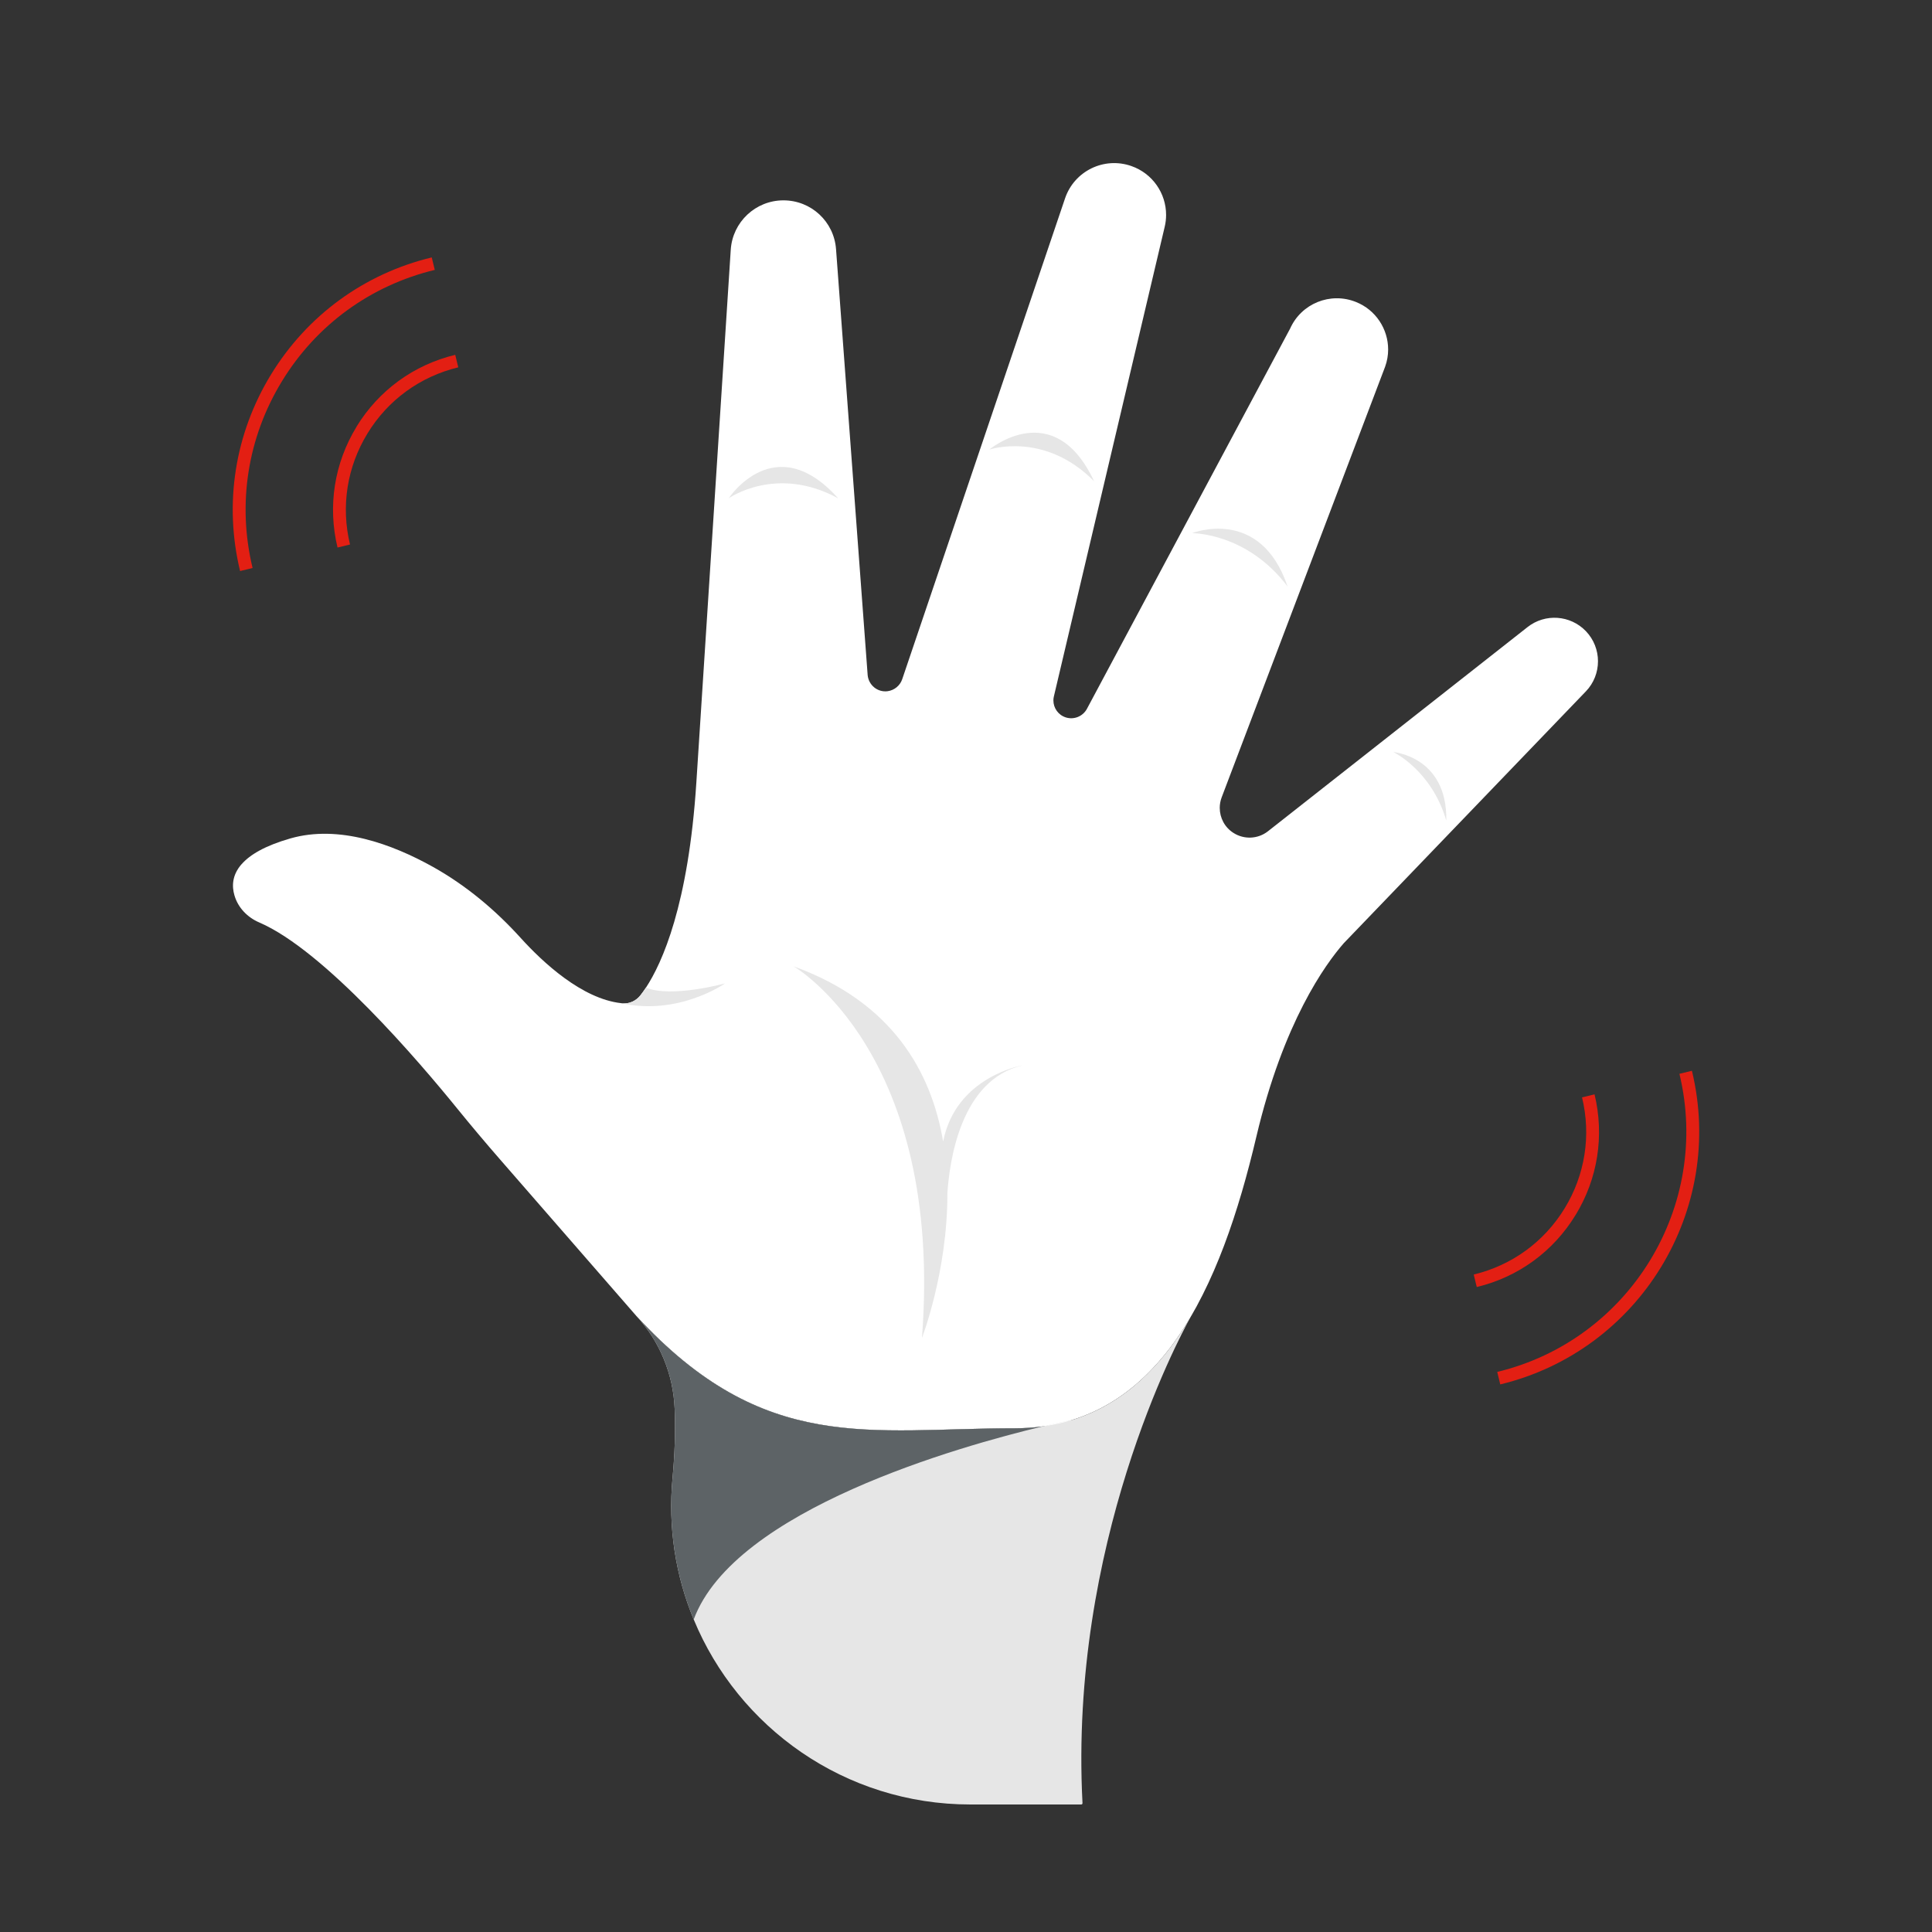 <?xml version="1.0" encoding="utf-8"?>
<svg xmlns="http://www.w3.org/2000/svg" viewBox="0 0 300 300">
  <rect x="0" y="0" width="300" height="300" fill="#333333" stroke="none"/>
  <defs>
    <style>
      .cls-1 {
        fill: #e6e6e6;
      }

      .cls-1, .cls-2, .cls-3, .cls-4, .cls-5 {
        stroke-width: 0px;
      }

      .cls-2 {
        fill: none;
      }

      .cls-3 {
        fill: #e31f13;
      }

      .cls-4 {
        fill: #fff;
      }

      .cls-5 {
        fill: #5d6366;
      }
    </style>
  </defs>
  <g id="BG">
    <rect class="cls-2" width="300" height="300"/>
    <rect class="cls-2" x="0" y="0" width="300" height="300"/>
  </g>
  <g id="Grafika">
    <g>
      <path class="cls-4" d="m246.25,107.36l-37.59,39.1c-2.87,3.28-9.38,12.27-13.57,30.03-5.49,23.31-15,45.29-37.5,45.29s-38.87,4.22-58.77-17.43l-21.11-24.24c-2.3-2.64-4.55-5.31-6.75-8.02-5.8-7.15-20.57-24.49-30.7-28.85-1.83-.78-3.29-2.28-3.85-4.19-.43-1.45-.37-3.19,1.11-4.87h.01c1.27-1.45,3.59-2.85,7.56-3.99,7.54-2.16,15.8.88,22.16,4.43,5.12,2.87,9.65,6.66,13.59,11.01,3.44,3.8,9.5,9.45,15.6,10.14.07.02.14.02.21.03,1.07.1,2.11-.39,2.78-1.23.26-.33.55-.73.87-1.21,2.51-3.82,6.6-12.81,7.83-31.87l5.34-82.71c.28-4.31,3.86-7.67,8.18-7.67s7.86,3.31,8.17,7.59l4.91,66.14c.15,1.55,1.54,2.69,3.09,2.49,1.05-.14,1.93-.86,2.27-1.85l25.29-74.68c1.44-4.25,6.06-6.5,10.29-5.02,3.3,1.15,5.4,4.24,5.4,7.59,0,.61-.07,1.24-.22,1.86l-17.21,72.93c-.05.2-.07.4-.07.6,0,1.19.76,2.27,1.93,2.64,1.27.4,2.64-.16,3.27-1.32l31.56-59.06c1.74-3.9,6.25-5.72,10.22-4.13,3.09,1.23,5,4.21,5,7.38,0,.88-.15,1.79-.47,2.67l-25.38,66.87c-.2.54-.3,1.08-.3,1.63,0,1.55.77,3.04,2.14,3.9,1.65,1.05,3.78.95,5.32-.24l40.34-31.73c2.73-2.15,6.64-1.87,9.05.63,2.51,2.61,2.51,6.75,0,9.36Z"/>
      <g>
        <path class="cls-1" d="m166.61,220.45s-.04.01-.06.01c-.33.07-2.02.41-4.64,1.03-1.38.19-2.82.29-4.32.29-22.5,0-38.87,4.22-58.77-17.43,1.81,1.97,3.25,4.23,4.25,6.67,1.01,2.43,1.58,5.04,1.69,7.72.14,3.56.01,7.13-.32,10.67-.75,7.82.49,15.33,3.28,22.06,6.92,16.76,23.45,28.73,42.97,28.73h17.21c.11,0,.2-.1.19-.21-2.1-40.16,14.84-71.96,16.74-75.4-4.48,7.59-10.33,13.37-18.22,15.86Z"/>
        <path class="cls-1" d="m185,204.3s.01-.02.01-.02h-.01s0,.01,0,.02Z"/>
        <path class="cls-1" d="m130.15,77.38c-9.82-10.97-17,0-17,0,0,0,7.37-5.25,17,0Z"/>
        <path class="cls-1" d="m169.89,74.73c-6.23-13.34-16.27-4.92-16.27-4.92,0,0,8.57-2.89,16.27,4.92Z"/>
        <path class="cls-1" d="m185.1,82.79s8.51-.11,14.84,8.29c-4.24-12.54-14.84-8.29-14.84-8.29Z"/>
        <path class="cls-1" d="m216.35,116.78s5.93,2.79,8.23,10.64c.18-9.96-8.23-10.64-8.23-10.64Z"/>
        <path class="cls-1" d="m143.16,207.76s3.99-10.32,3.95-22.51c.34-4.94,2.03-17.61,11.72-19.84,0,0-10.4,1.71-12.38,11.85-1.83-10.81-7.87-21.65-23.2-27.2,0,0,23.32,13.4,19.91,57.7Z"/>
        <path class="cls-1" d="m112.59,152.7s-8.3,2.29-12.29.66c-.32.48-.61.88-.87,1.21-.67.84-1.71,1.33-2.78,1.23-.07,0-.14,0-.21-.03h-.01c8.93,2.02,16.16-3.07,16.16-3.07Z"/>
      </g>
      <path class="cls-5" d="m161.91,221.49c-12.81,3.07-47.86,12.89-54.19,29.98-2.79-6.73-4.03-14.24-3.28-22.06.33-3.54.46-7.11.32-10.67-.11-2.68-.68-5.29-1.69-7.72-1-2.44-2.44-4.7-4.25-6.67,19.9,21.65,36.27,17.43,58.77,17.43,1.5,0,2.94-.1,4.32-.29Z"/>
      <g>
        <path class="cls-4" d="m161.91,221.49c2.62-.62,4.31-.96,4.64-1.03-1.48.47-3.02.81-4.64,1.03Z"/>
        <path class="cls-4" d="m185,204.28c.58-.99,1.13-2.01,1.66-3.05-.52,1.04-1.08,2.06-1.65,3.05h-.01Z"/>
      </g>
      <path class="cls-3" d="m244.65,188.68c3.45-5.65,4.5-12.31,2.95-18.75l-1.94.47c1.43,5.92.47,12.04-2.71,17.24-3.18,5.2-8.19,8.84-14.11,10.27l.47,1.94c6.44-1.55,11.89-5.52,15.34-11.18Z"/>
      <path class="cls-3" d="m262.72,166.27l-1.94.47c4.96,20.56-7.73,41.33-28.29,46.29l.47,1.94c21.63-5.22,34.99-27.07,29.76-48.7Z"/>
      <path class="cls-3" d="m55.36,66.27c-3.45,5.65-4.5,12.31-2.95,18.75l1.94-.47c-1.43-5.92-.47-12.04,2.71-17.24,3.17-5.2,8.18-8.84,14.1-10.27l-.47-1.94c-6.44,1.55-11.89,5.52-15.34,11.17Z"/>
      <path class="cls-3" d="m67.05,39.97c-10.48,2.53-19.34,8.99-24.97,18.19-5.62,9.2-7.33,20.04-4.8,30.51l1.94-.47c-2.4-9.96-.78-20.26,4.56-29,5.34-8.75,13.77-14.88,23.73-17.29l-.47-1.94Z"/>
    </g>
  </g>
</svg>